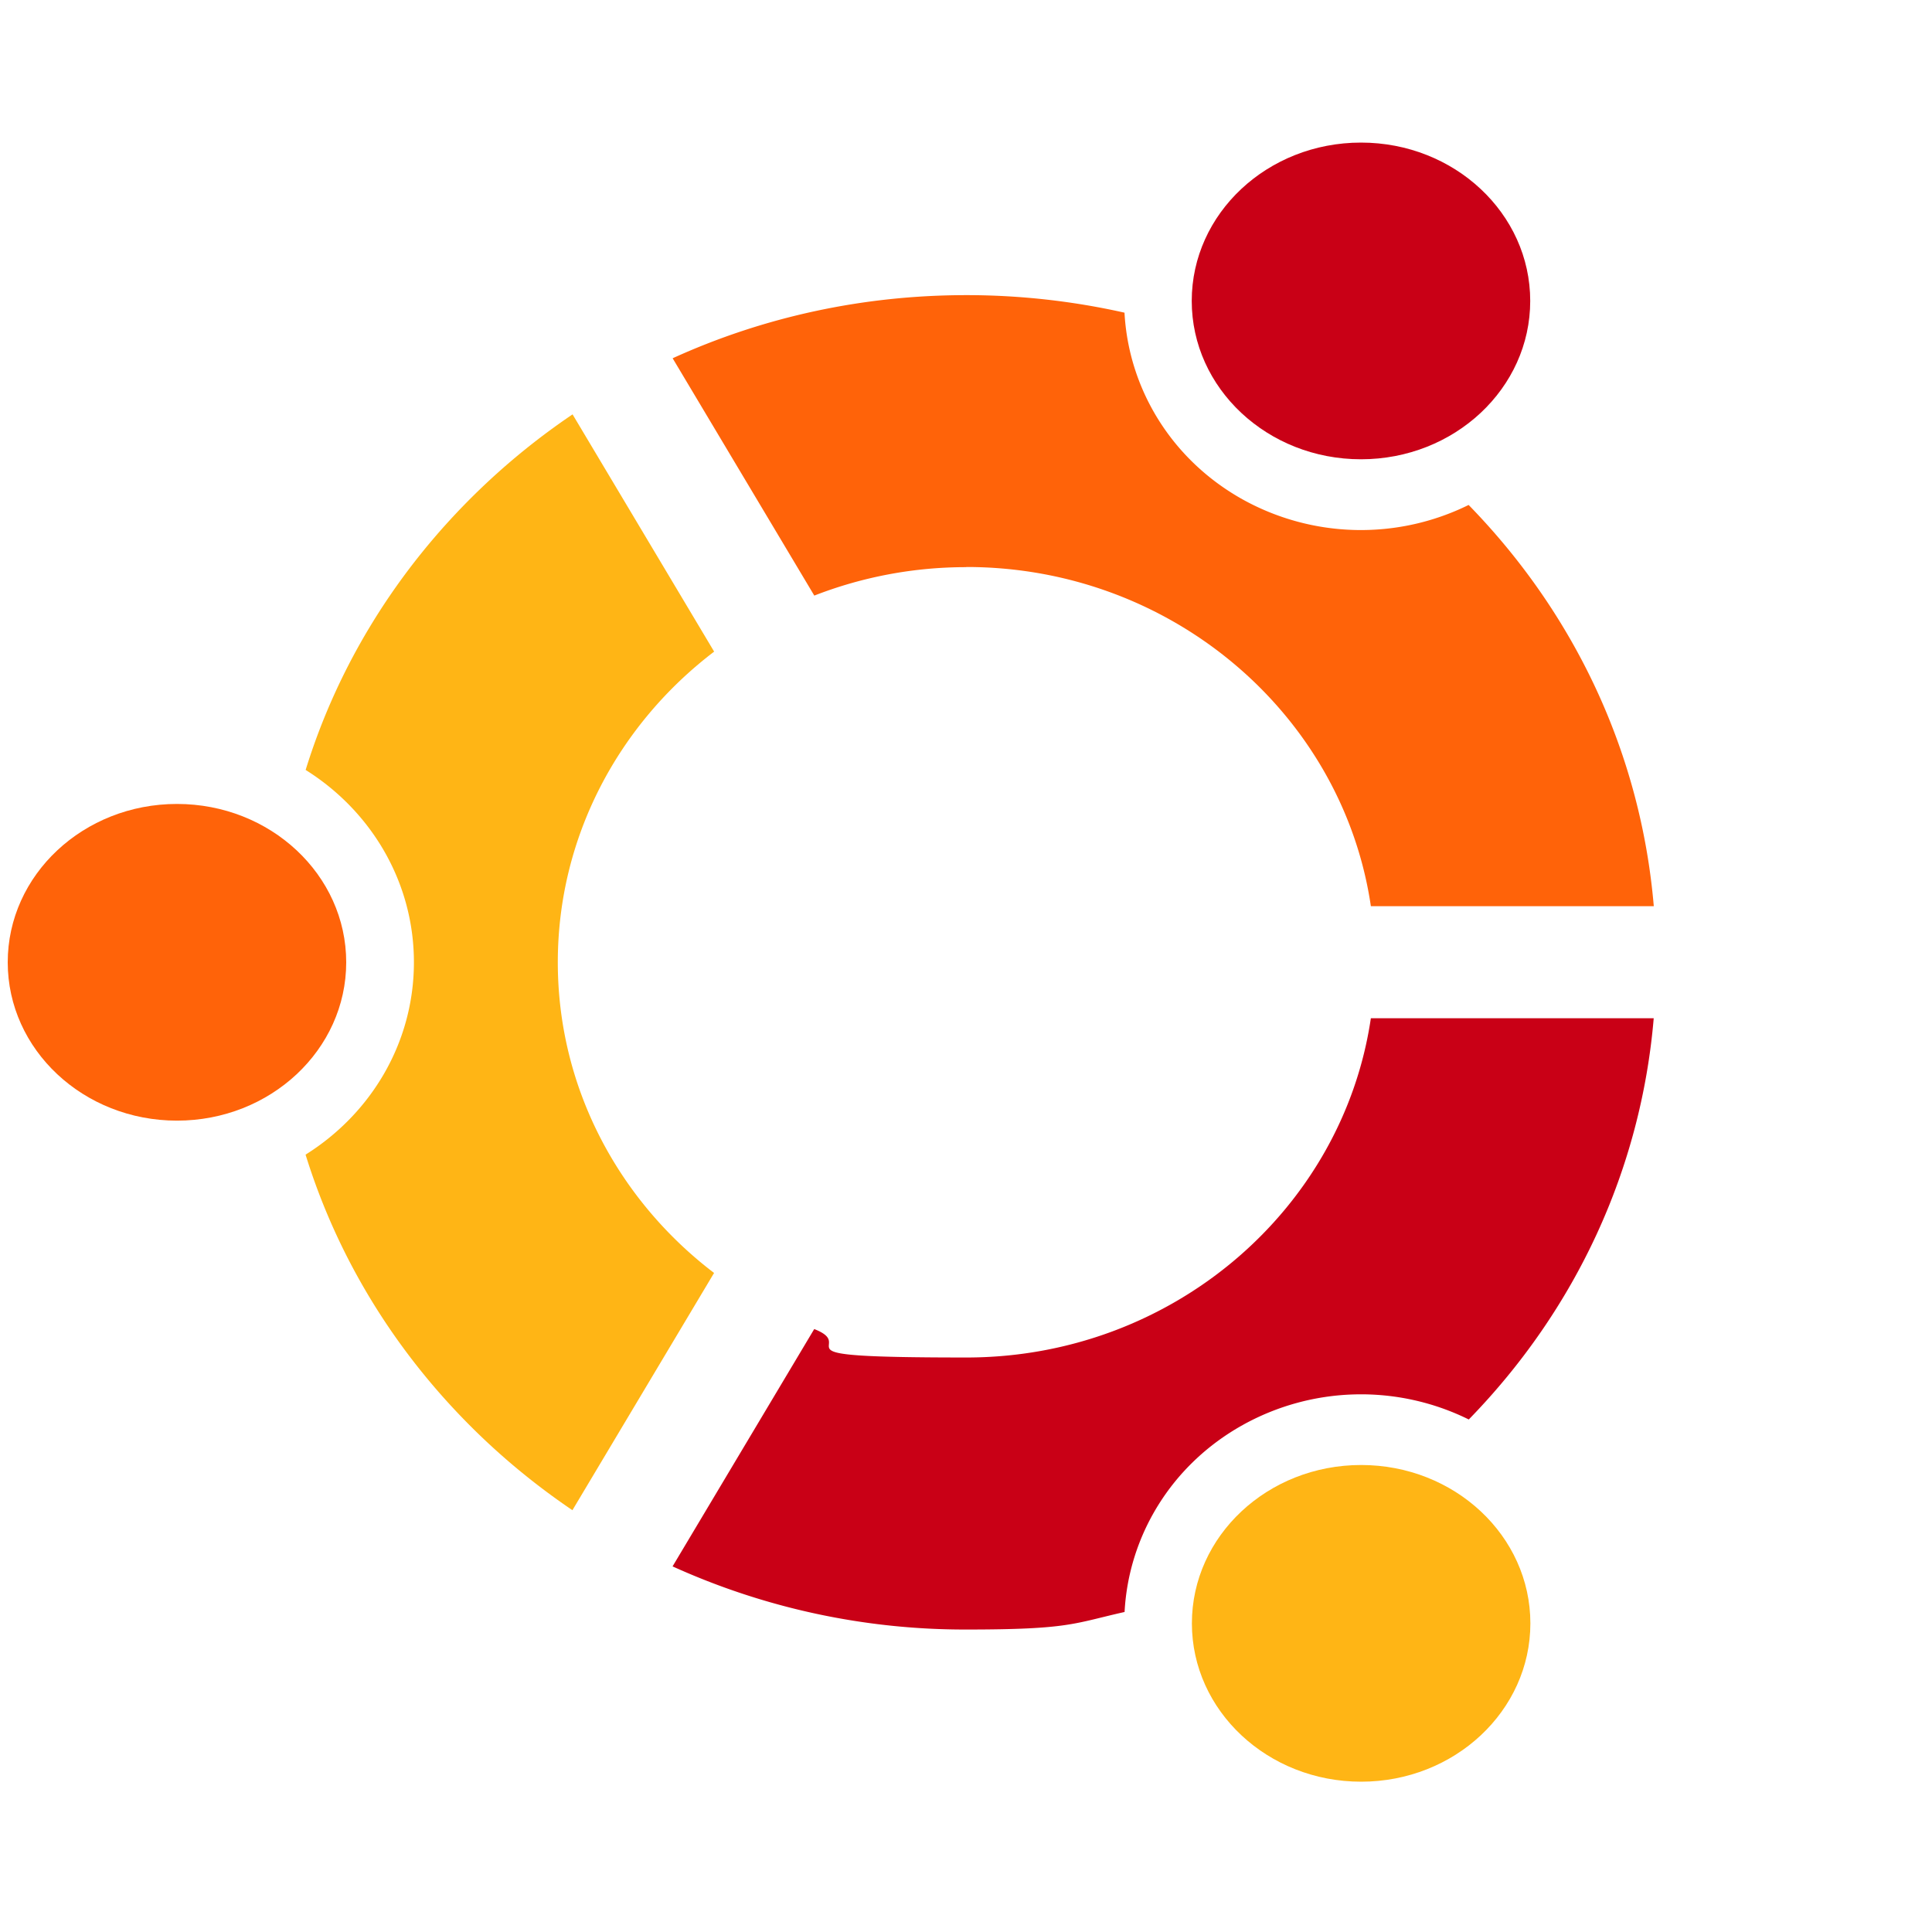 <svg xmlns="http://www.w3.org/2000/svg" width="50" height="50" fill="none"><path fill="#FF6309" d="M4.58 29.002c2.419 0 4.38-1.835 4.38-4.098s-1.961-4.098-4.38-4.098c-2.419 0-4.38 1.835-4.38 4.098s1.961 4.098 4.38 4.098Z"/><path fill="#FFB515" d="M35.226 46.11c2.419 0 4.38-1.835 4.38-4.098s-1.961-4.098-4.38-4.098c-2.419 0-4.38 1.835-4.38 4.098s1.961 4.098 4.38 4.098Z"/><path fill="#FF6309" d="M25.01 14.674c5.322 0 9.738 3.822 10.468 8.778H42.8c-.332-3.894-2.002-7.522-4.792-10.384a6.305 6.305 0 0 1-5.85-.144c-1.868-1.044-2.952-2.894-3.056-4.832a18.649 18.649 0 0 0-4.092-.454c-2.672 0-5.254.564-7.602 1.634l3.666 6.142a10.814 10.814 0 0 1 3.936-.736v-.004Z"/><path fill="#C90016" d="M35.478 26.35c-.73 4.958-5.146 8.782-10.468 8.782s-2.72-.262-3.938-.736l-3.666 6.142a18.298 18.298 0 0 0 7.604 1.634c2.674 0 2.768-.156 4.094-.454.102-1.942 1.186-3.794 3.056-4.838a6.298 6.298 0 0 1 5.852-.144c2.788-2.862 4.456-6.492 4.786-10.384h-7.322l.002-.002Z"/><path fill="#FFB515" d="M14.436 24.904c0-3.258 1.584-6.166 4.046-8.04l-3.664-6.14a17.947 17.947 0 0 0-2.43 1.97c-2.12 2.052-3.642 4.528-4.478 7.232 1.686 1.056 2.802 2.89 2.802 4.978 0 2.088-1.116 3.922-2.804 4.978.838 2.704 2.358 5.18 4.478 7.232.75.726 1.564 1.384 2.428 1.97l3.666-6.14c-2.46-1.874-4.044-4.782-4.044-8.04Z"/><path fill="#C90016" d="M35.222 11.886c2.419 0 4.38-1.835 4.38-4.098s-1.961-4.098-4.38-4.098c-2.419 0-4.38 1.835-4.38 4.098s1.961 4.098 4.38 4.098Z"/></svg>